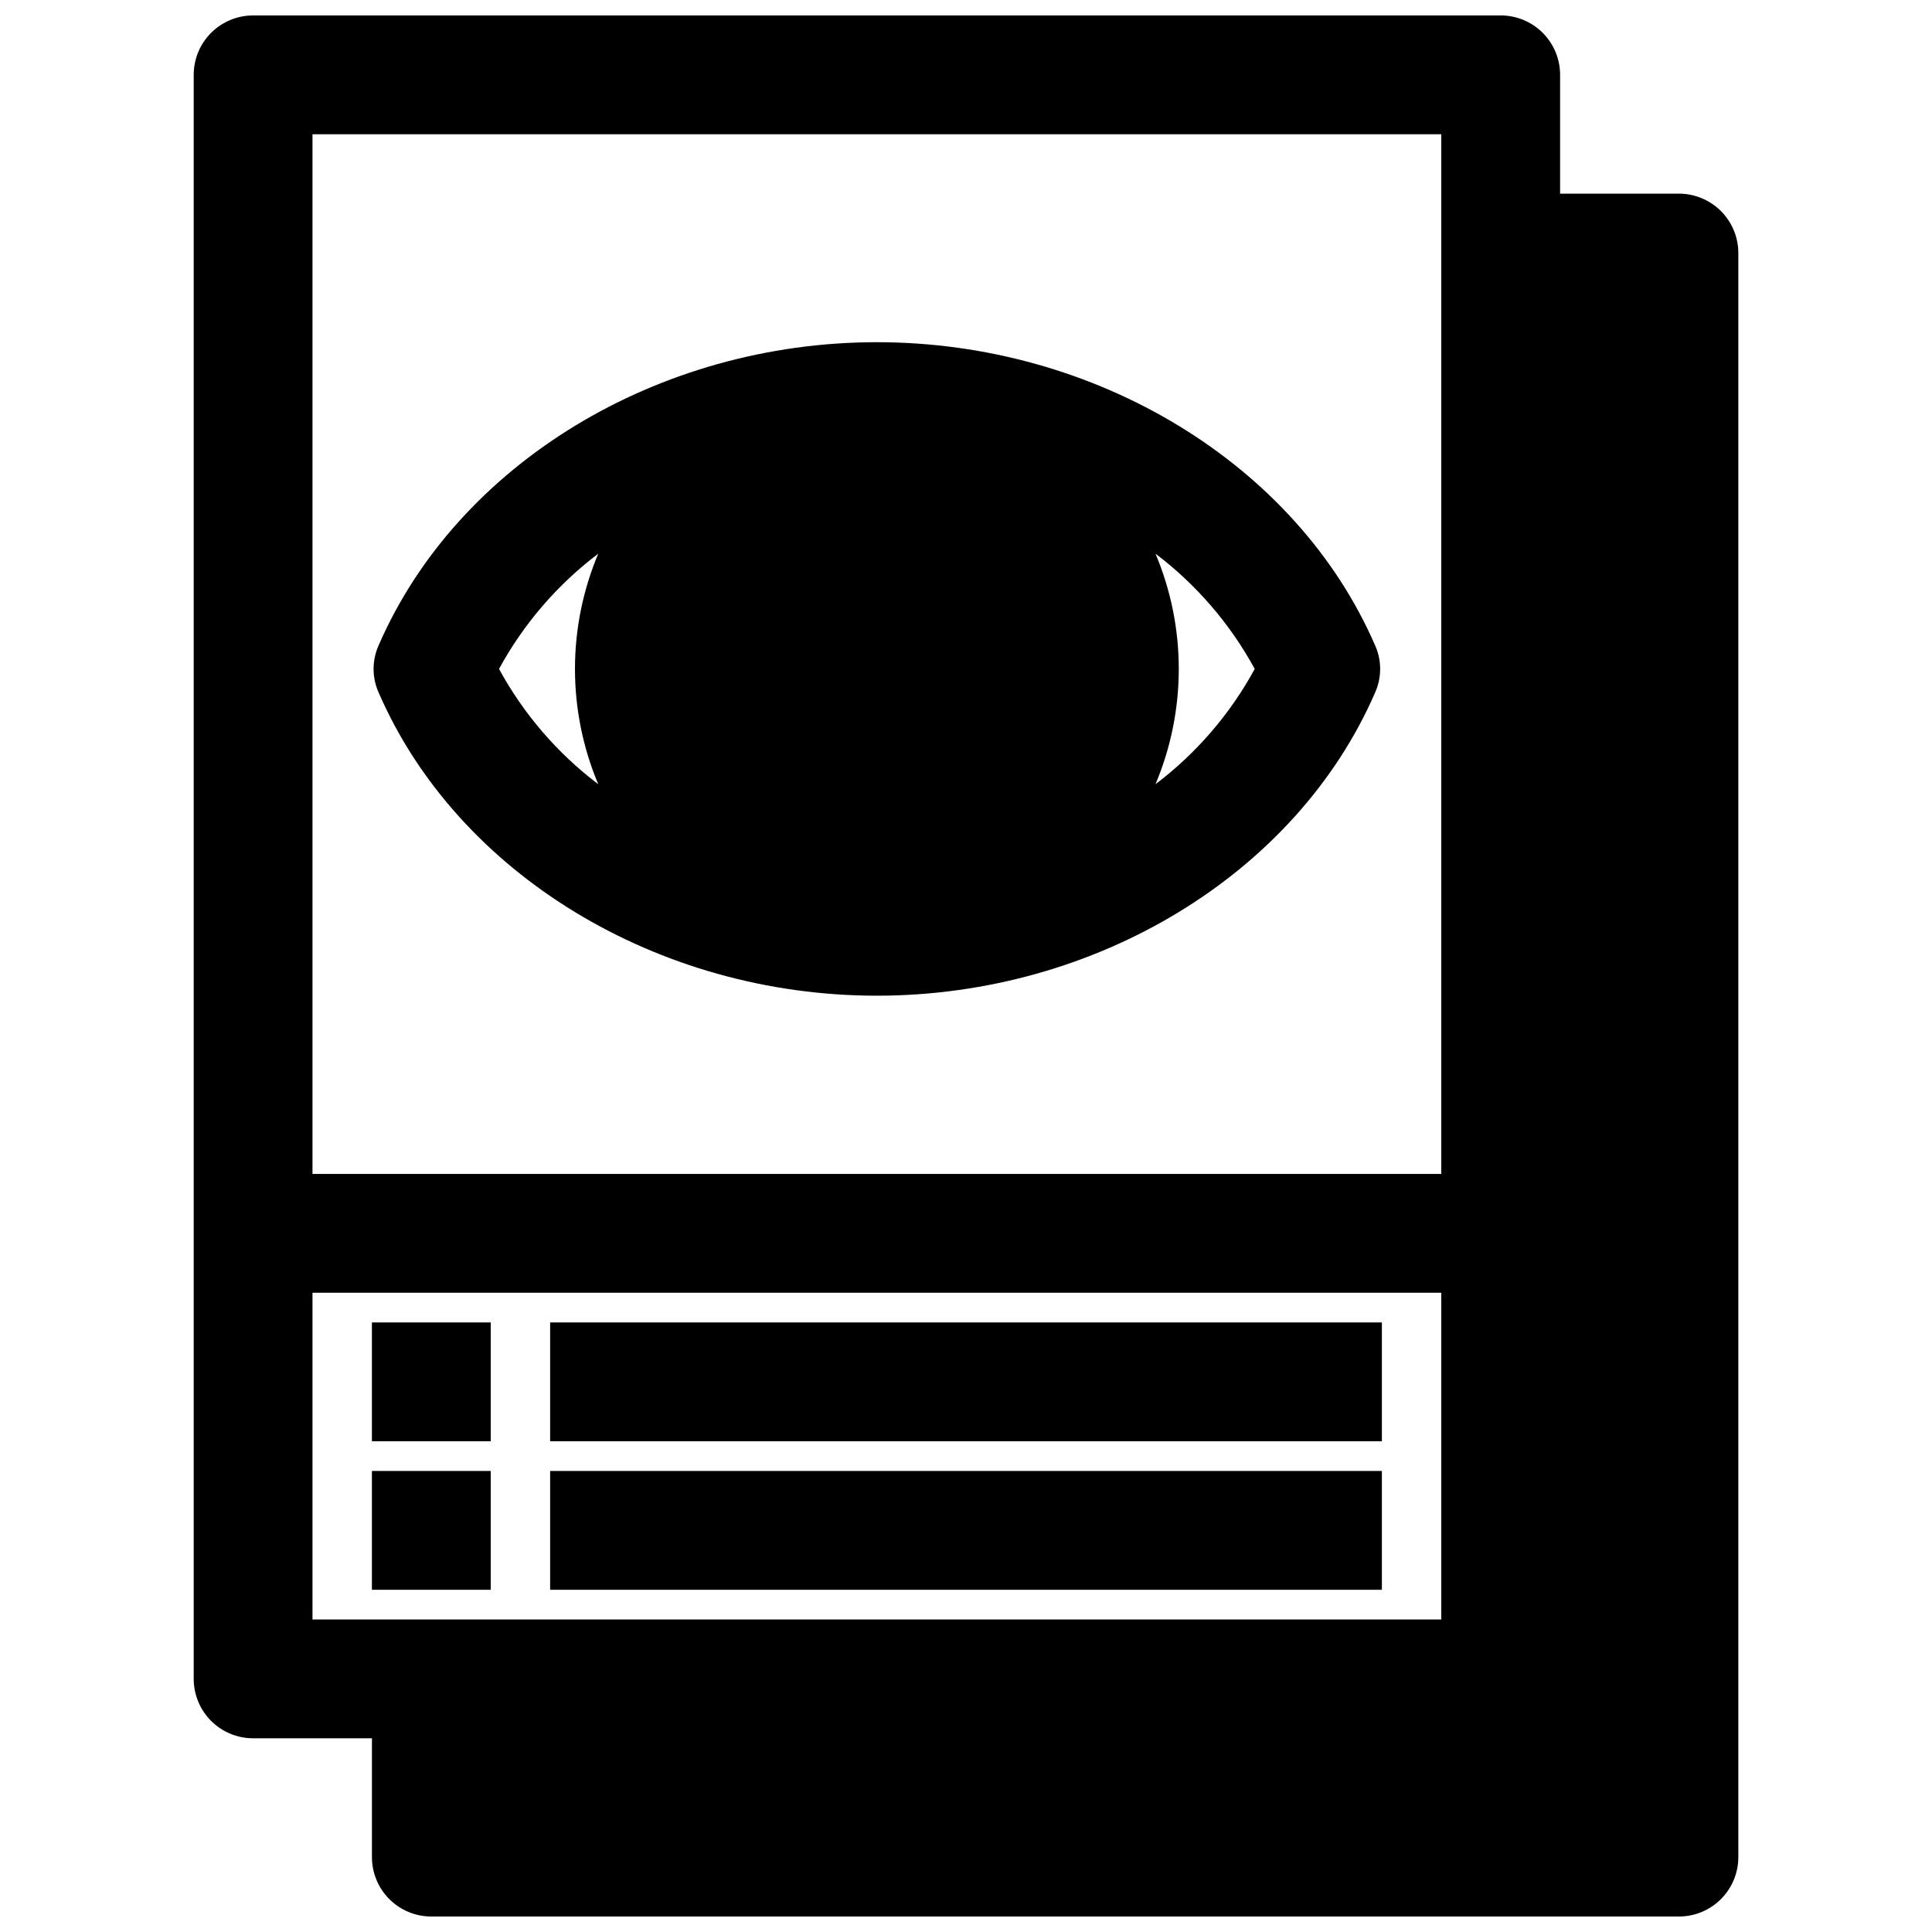 <?xml version="1.0" encoding="UTF-8"?>
<!-- Uploaded to: ICON Repo, www.svgrepo.com, Generator: ICON Repo Mixer Tools -->
<svg width="800px" height="800px" version="1.1" viewBox="144 144 512 512" xmlns="http://www.w3.org/2000/svg">
 <defs>
  <clipPath id="a">
   <path d="m195 148.09h410v503.81h-410z"/>
  </clipPath>
 </defs>
 <g clip-path="url(#a)">
  <path d="m588.93 195.32h-31.488v-31.488c0-4.172-1.656-8.18-4.609-11.133-2.953-2.949-6.957-4.609-11.133-4.609h-330.62c-4.176 0-8.18 1.66-11.133 4.609-2.953 2.953-4.613 6.961-4.613 11.133v425.09c0 4.176 1.66 8.18 4.613 11.133s6.957 4.613 11.133 4.613h31.488v31.488c0 4.176 1.656 8.18 4.609 11.133s6.957 4.609 11.133 4.609h330.62c4.176 0 8.18-1.656 11.133-4.609s4.613-6.957 4.613-11.133v-425.09c0-4.176-1.66-8.18-4.613-11.133s-6.957-4.613-11.133-4.613zm-62.977 377.86h-299.14v-86.594h299.14zm0-118.08h-299.14v-275.52h299.14z"/>
 </g>
 <path d="m289.79 494.46h220.42v31.488h-220.42z"/>
 <path d="m289.79 533.82h220.42v31.488h-220.42z"/>
 <path d="m242.56 494.46h31.488v31.488h-31.488z"/>
 <path d="m242.56 533.82h31.488v31.488h-31.488z"/>
 <path d="m508.39 314.98c-20.859-48.02-73.918-80.293-132.01-80.293-58.098 0-111.15 32.273-132.02 80.293-1.809 4.004-1.809 8.594 0 12.594 20.863 48.02 73.918 80.297 132.02 80.297 58.094 0 111.15-32.273 132.02-80.293l-0.004-0.004c1.812-4 1.812-8.59 0-12.594zm-205.85 36.84c-10.836-8.195-19.801-18.609-26.293-30.543 6.492-11.934 15.457-22.348 26.293-30.543-8.223 19.531-8.223 41.555 0 61.086zm147.68 0c8.223-19.531 8.223-41.555 0-61.086 10.836 8.195 19.797 18.609 26.293 30.543-6.496 11.934-15.457 22.348-26.293 30.543z"/>
</svg>